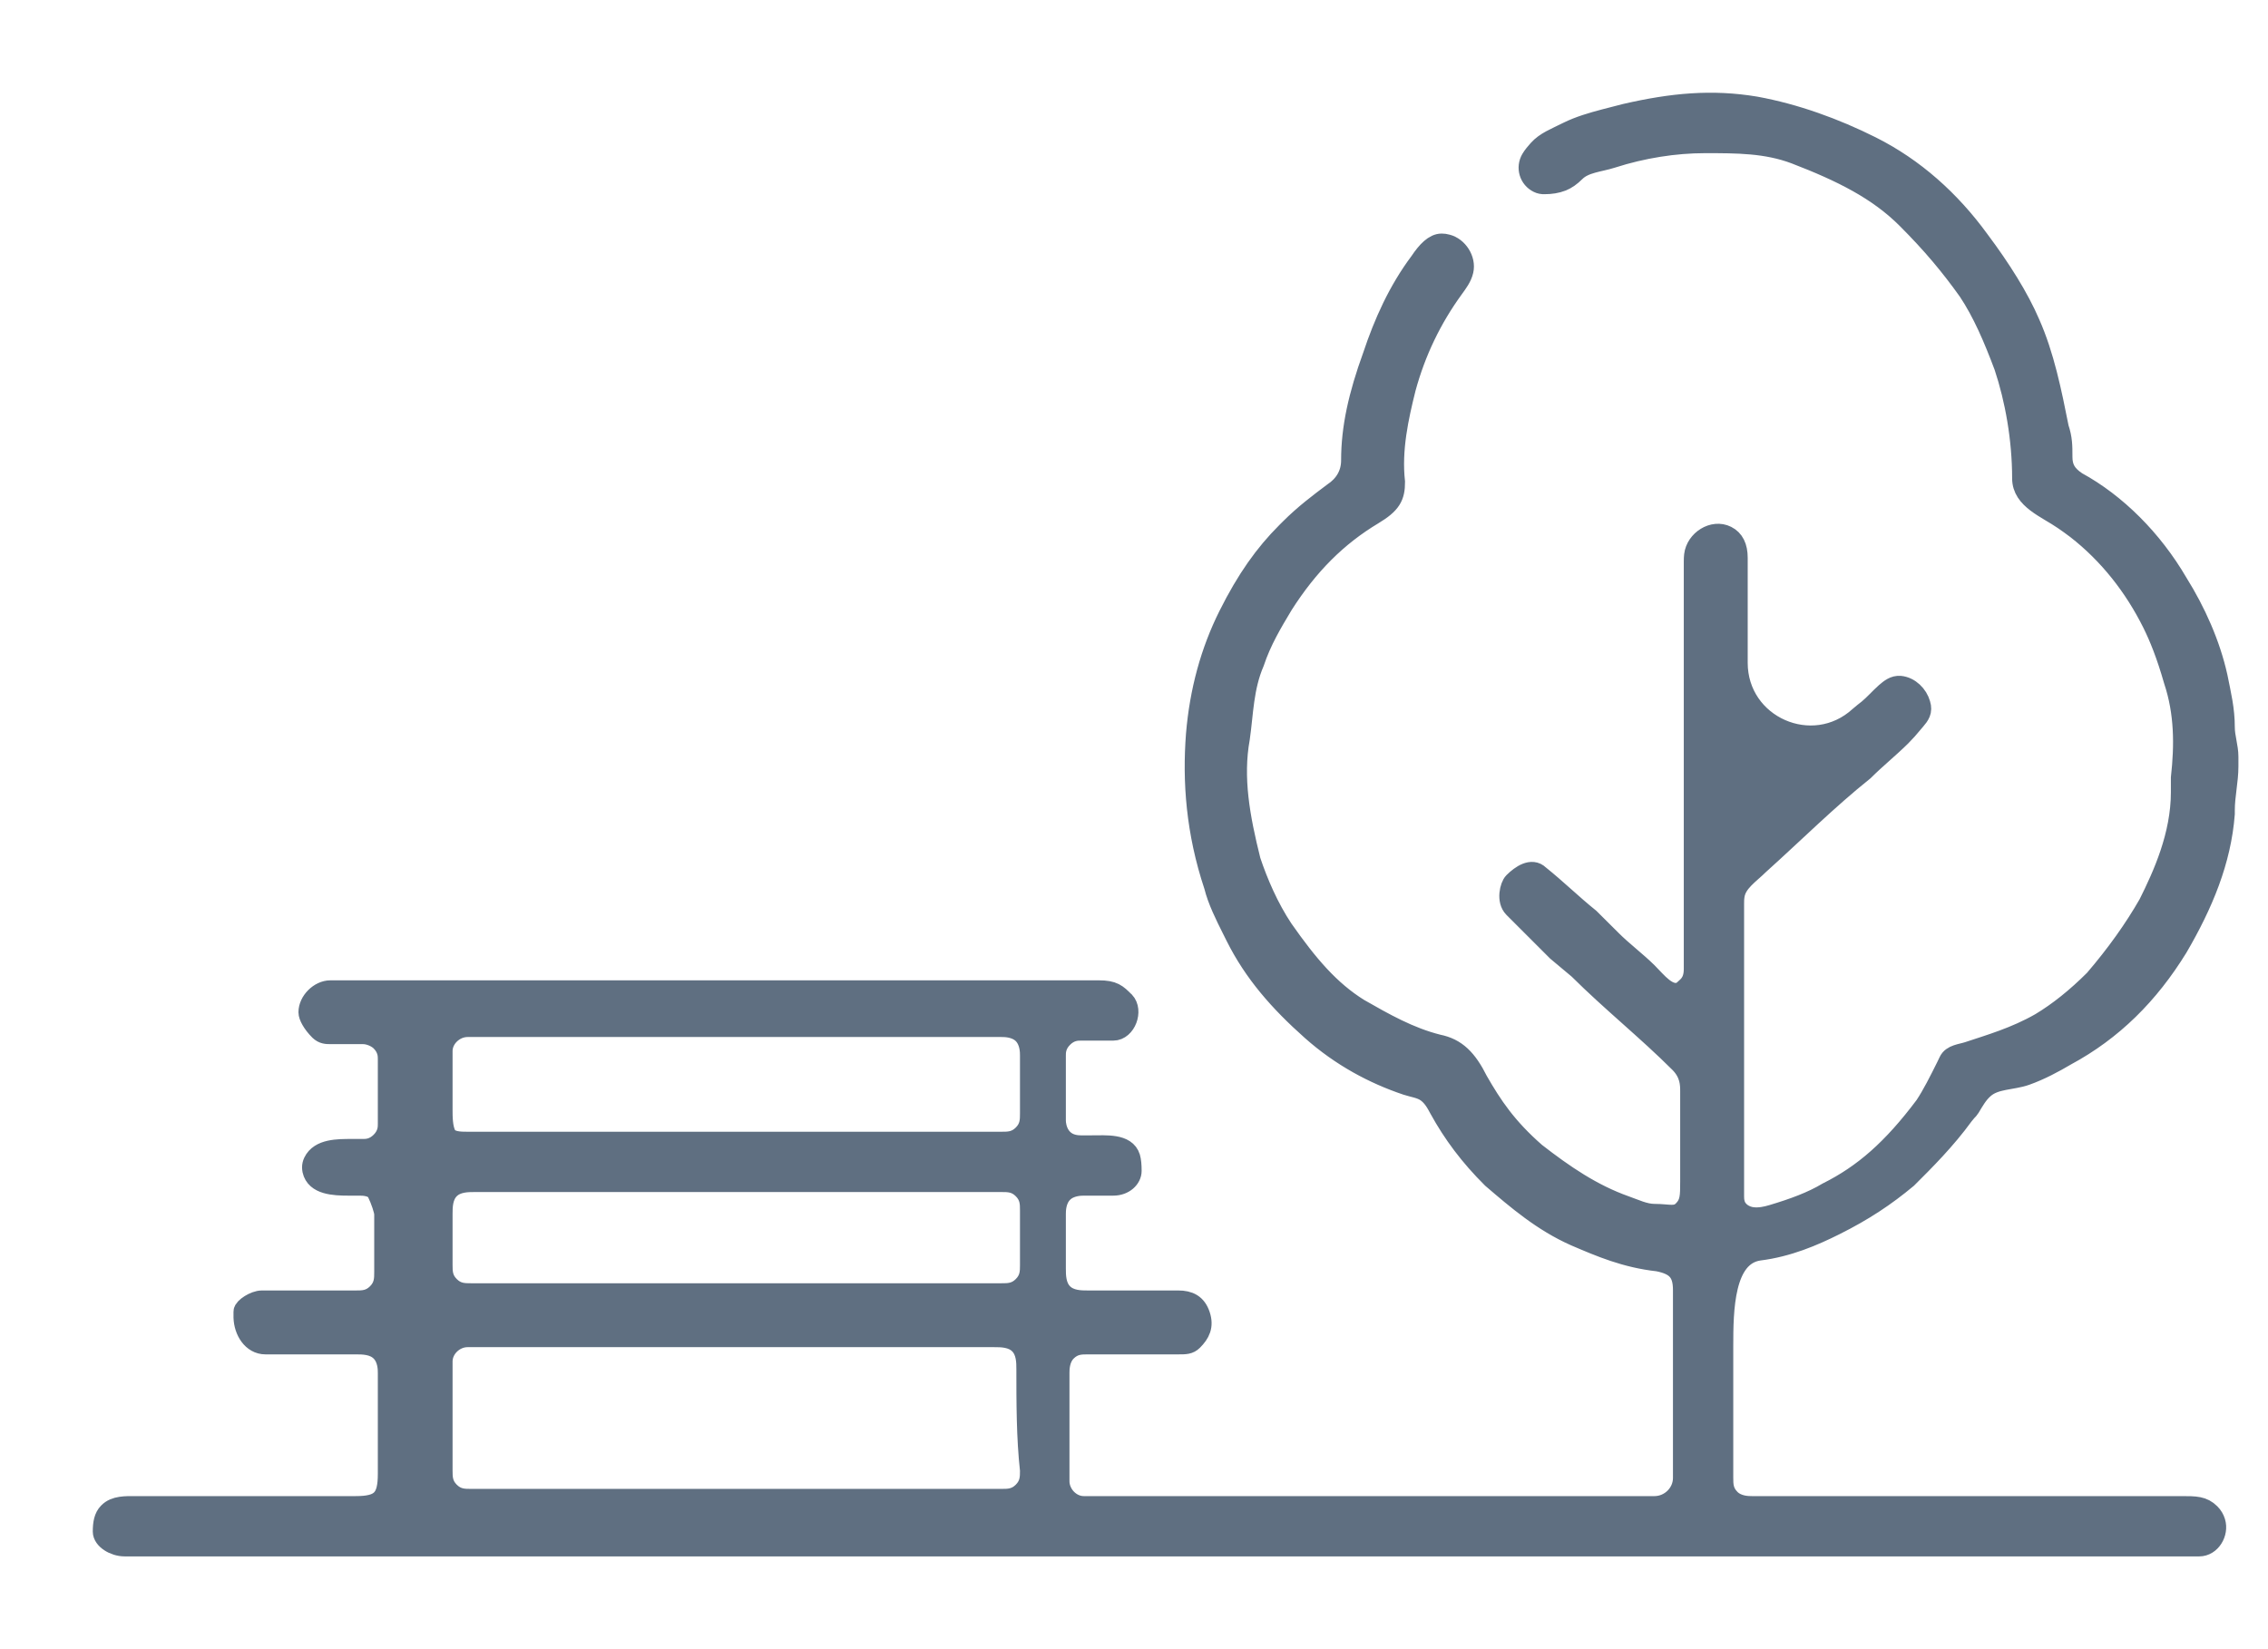 <svg width="22" height="16" viewBox="0 0 22 16" fill="none" xmlns="http://www.w3.org/2000/svg">
<path d="M17.063 12.13C17.343 12.095 17.588 11.99 17.798 11.885C18.078 11.745 18.288 11.605 18.498 11.43C18.669 11.26 18.873 11.056 19.045 10.819C19.054 10.807 19.064 10.795 19.074 10.784C19.087 10.772 19.098 10.758 19.108 10.743C19.144 10.684 19.183 10.611 19.245 10.558C19.353 10.463 19.516 10.478 19.651 10.43C19.789 10.381 19.921 10.31 20.038 10.241C20.493 9.996 20.843 9.646 21.123 9.191C21.368 8.771 21.543 8.351 21.578 7.896V7.861C21.578 7.719 21.613 7.577 21.613 7.436V7.342C21.613 7.246 21.578 7.152 21.578 7.056C21.578 6.881 21.543 6.741 21.508 6.566C21.438 6.251 21.298 5.936 21.123 5.656C20.878 5.236 20.528 4.886 20.143 4.676C20.038 4.606 20.003 4.536 20.003 4.431C20.003 4.326 20.003 4.256 19.968 4.151C19.898 3.801 19.828 3.451 19.688 3.136C19.583 2.891 19.408 2.611 19.198 2.331C18.918 1.946 18.568 1.631 18.148 1.421C17.798 1.246 17.413 1.106 17.028 1.036C16.608 0.966 16.224 1.001 15.768 1.106C15.7 1.124 15.63 1.141 15.566 1.158C15.445 1.19 15.32 1.226 15.209 1.281C15.087 1.342 14.992 1.377 14.923 1.454C14.902 1.477 14.87 1.515 14.854 1.543C14.805 1.625 14.836 1.731 14.922 1.772C14.94 1.781 14.96 1.785 14.984 1.784C15.041 1.784 15.099 1.776 15.152 1.755C15.194 1.738 15.236 1.709 15.279 1.666C15.369 1.576 15.514 1.57 15.635 1.531C15.933 1.435 16.248 1.386 16.538 1.386C16.853 1.386 17.133 1.386 17.413 1.491C17.868 1.666 18.218 1.841 18.498 2.121C18.743 2.366 18.918 2.576 19.093 2.821C19.233 3.031 19.338 3.276 19.443 3.556C19.548 3.871 19.618 4.256 19.618 4.641C19.618 4.843 19.852 4.926 20.018 5.041C20.058 5.068 20.099 5.098 20.143 5.131C20.458 5.376 20.703 5.691 20.878 6.041C20.948 6.181 21.018 6.356 21.088 6.601C21.193 6.916 21.193 7.231 21.158 7.546V7.686C21.158 8.106 20.983 8.491 20.843 8.771C20.703 9.016 20.528 9.261 20.318 9.506C20.143 9.681 19.968 9.821 19.793 9.926C19.548 10.066 19.303 10.136 19.093 10.206C19.024 10.229 18.935 10.232 18.905 10.299C18.899 10.312 18.892 10.328 18.883 10.345C18.813 10.486 18.743 10.625 18.673 10.73C18.358 11.15 18.078 11.395 17.728 11.57C17.576 11.661 17.398 11.726 17.194 11.787C17.131 11.806 17.067 11.819 17.001 11.812C16.925 11.804 16.85 11.756 16.828 11.683C16.818 11.651 16.818 11.623 16.818 11.605V8.771C16.818 8.747 16.818 8.718 16.823 8.689C16.842 8.558 16.97 8.479 17.063 8.386C17.413 8.071 17.728 7.756 18.078 7.476C18.195 7.359 18.324 7.256 18.441 7.14C18.48 7.101 18.517 7.059 18.553 7.015C18.587 6.973 18.633 6.932 18.633 6.878C18.633 6.863 18.631 6.847 18.626 6.832C18.601 6.743 18.523 6.666 18.432 6.657C18.376 6.652 18.334 6.686 18.291 6.723C18.233 6.775 18.182 6.834 18.122 6.884C18.094 6.906 18.065 6.928 18.038 6.952C17.584 7.367 16.853 7.045 16.853 6.43V6.321C16.853 6.006 16.853 5.691 16.853 5.411C16.853 5.306 16.818 5.236 16.748 5.201C16.619 5.136 16.453 5.243 16.436 5.387C16.434 5.404 16.433 5.424 16.433 5.446C16.433 6.391 16.433 7.336 16.433 8.281V9.401C16.433 9.541 16.363 9.576 16.328 9.611C16.321 9.618 16.313 9.623 16.303 9.627C16.18 9.675 16.072 9.529 15.979 9.436C15.873 9.331 15.733 9.226 15.629 9.121C15.559 9.051 15.489 8.981 15.418 8.911C15.244 8.771 15.104 8.631 14.929 8.491C14.859 8.421 14.754 8.491 14.684 8.561C14.649 8.596 14.614 8.736 14.684 8.806C14.824 8.946 14.964 9.086 15.104 9.226L15.313 9.401C15.629 9.716 15.979 9.995 16.294 10.31C16.398 10.415 16.398 10.521 16.398 10.59V11.465C16.398 11.605 16.398 11.675 16.328 11.745C16.259 11.815 16.189 11.78 16.049 11.78C15.951 11.78 15.858 11.733 15.766 11.701C15.444 11.587 15.169 11.399 14.894 11.185C14.614 10.94 14.474 10.73 14.334 10.486C14.229 10.275 14.124 10.171 13.949 10.136C13.669 10.066 13.424 9.926 13.179 9.786C12.899 9.611 12.689 9.366 12.444 9.016C12.304 8.806 12.199 8.561 12.129 8.351C12.024 7.931 11.954 7.546 12.024 7.161C12.059 6.916 12.059 6.671 12.164 6.426C12.234 6.216 12.339 6.041 12.444 5.866C12.689 5.481 12.969 5.201 13.319 4.991C13.494 4.886 13.529 4.816 13.529 4.676C13.494 4.361 13.564 4.046 13.634 3.766C13.73 3.413 13.885 3.09 14.099 2.796C14.138 2.742 14.178 2.69 14.193 2.625C14.217 2.52 14.14 2.399 14.035 2.373C14.018 2.368 14.001 2.366 13.984 2.366C13.914 2.366 13.844 2.436 13.774 2.541C13.564 2.821 13.424 3.136 13.319 3.451C13.179 3.836 13.109 4.151 13.109 4.466C13.109 4.606 13.039 4.711 12.934 4.781C12.794 4.886 12.654 4.991 12.514 5.131L12.479 5.166C12.269 5.376 12.094 5.621 11.919 5.971C11.744 6.321 11.639 6.706 11.604 7.126C11.569 7.581 11.604 8.071 11.779 8.596C11.814 8.736 11.884 8.876 11.954 9.016L11.989 9.086C12.164 9.436 12.409 9.716 12.724 9.996C13.01 10.25 13.326 10.418 13.644 10.525C13.707 10.546 13.78 10.554 13.835 10.592C13.895 10.633 13.93 10.694 13.964 10.758C14.096 10.998 14.257 11.214 14.474 11.43C14.719 11.64 14.964 11.85 15.279 11.99C15.524 12.095 15.768 12.2 16.084 12.235C16.259 12.27 16.328 12.34 16.328 12.515C16.328 13.11 16.328 13.705 16.328 14.335C16.328 14.336 16.328 14.338 16.328 14.339C16.328 14.491 16.2 14.615 16.049 14.615C15.594 14.615 15.104 14.615 14.649 14.615H12.899C12.129 14.615 11.324 14.615 10.519 14.615C10.517 14.615 10.515 14.615 10.512 14.615C10.384 14.615 10.274 14.499 10.274 14.37C10.274 14.02 10.274 13.67 10.274 13.32C10.274 13.285 10.274 13.18 10.344 13.11C10.414 13.04 10.484 13.04 10.554 13.04C10.799 13.04 11.009 13.04 11.219 13.04H11.429C11.499 13.04 11.534 13.04 11.569 13.005C11.639 12.935 11.674 12.865 11.639 12.76C11.604 12.655 11.534 12.62 11.429 12.62H11.184C10.974 12.62 10.764 12.62 10.554 12.62C10.484 12.62 10.379 12.62 10.309 12.55C10.239 12.48 10.239 12.375 10.239 12.305C10.239 12.13 10.239 11.99 10.239 11.78C10.239 11.745 10.239 11.64 10.309 11.57C10.379 11.5 10.484 11.5 10.519 11.5C10.624 11.5 10.694 11.5 10.799 11.5C10.904 11.5 10.974 11.43 10.974 11.36C10.974 11.304 10.97 11.262 10.961 11.23C10.921 11.097 10.729 11.115 10.589 11.115C10.554 11.115 10.519 11.115 10.484 11.115C10.274 11.115 10.239 10.94 10.239 10.87C10.239 10.66 10.239 10.45 10.239 10.241C10.239 10.206 10.239 10.136 10.309 10.066C10.379 9.996 10.449 9.996 10.484 9.996C10.554 9.996 10.589 9.996 10.659 9.996H10.799C10.919 9.996 10.99 9.805 10.907 9.718C10.906 9.717 10.905 9.716 10.904 9.716C10.834 9.646 10.799 9.611 10.659 9.611H3.205C3.1 9.611 2.995 9.716 2.995 9.821C2.995 9.856 3.03 9.926 3.1 9.996C3.135 10.03 3.17 10.03 3.205 10.03C3.275 10.03 3.345 10.03 3.415 10.03C3.45 10.03 3.485 10.03 3.52 10.03C3.59 10.03 3.66 10.066 3.695 10.101C3.765 10.171 3.765 10.241 3.765 10.275C3.765 10.486 3.765 10.695 3.765 10.905C3.765 10.94 3.765 11.01 3.695 11.08C3.625 11.15 3.555 11.15 3.52 11.15C3.485 11.15 3.45 11.15 3.415 11.15C3.276 11.15 3.102 11.149 3.042 11.274C3.034 11.291 3.03 11.308 3.03 11.325C3.03 11.334 3.031 11.344 3.033 11.354C3.063 11.491 3.239 11.5 3.38 11.5C3.415 11.5 3.45 11.5 3.485 11.5C3.52 11.5 3.625 11.5 3.66 11.57C3.695 11.64 3.73 11.745 3.73 11.78C3.73 11.955 3.73 12.13 3.73 12.34C3.73 12.41 3.73 12.48 3.66 12.55C3.59 12.62 3.52 12.62 3.45 12.62C3.205 12.62 2.96 12.62 2.715 12.62H2.54C2.47 12.62 2.365 12.69 2.365 12.725C2.365 12.742 2.365 12.762 2.365 12.782C2.369 12.91 2.447 13.04 2.575 13.04H2.995C3.135 13.04 3.275 13.04 3.45 13.04C3.52 13.04 3.625 13.04 3.695 13.11C3.765 13.18 3.765 13.285 3.765 13.32C3.765 13.565 3.765 13.775 3.765 14.02V14.3C3.765 14.545 3.695 14.615 3.45 14.615C2.75 14.615 2.015 14.615 1.315 14.615C1.222 14.615 1.116 14.61 1.052 14.677C1.012 14.718 1 14.777 1 14.86C1 14.93 1.105 15 1.21 15H21.333C21.443 15 21.519 14.872 21.487 14.767C21.478 14.737 21.462 14.709 21.438 14.685C21.368 14.615 21.298 14.615 21.158 14.615H20.423C19.268 14.615 18.148 14.615 16.993 14.615C16.958 14.615 16.853 14.615 16.783 14.545C16.713 14.475 16.713 14.405 16.713 14.335C16.713 13.897 16.713 13.476 16.713 13.061C16.713 12.711 16.718 12.18 17.063 12.13ZM4.29 10.765C4.29 10.59 4.29 10.45 4.29 10.275V10.206C4.29 10.203 4.29 10.2 4.29 10.197C4.29 10.07 4.407 9.961 4.535 9.961C4.535 9.961 4.535 9.961 4.535 9.961C6.249 9.961 7.999 9.961 9.714 9.961C9.749 9.961 9.854 9.961 9.924 10.03C9.994 10.101 9.994 10.206 9.994 10.241C9.994 10.415 9.994 10.59 9.994 10.8C9.994 10.87 9.994 10.94 9.924 11.01C9.854 11.08 9.784 11.08 9.714 11.08C9.049 11.08 8.384 11.08 7.719 11.08H6.494C5.83 11.08 5.2 11.08 4.535 11.08C4.465 11.08 4.36 11.08 4.325 11.01C4.29 10.94 4.29 10.835 4.29 10.765ZM9.994 14.265C9.994 14.335 9.994 14.405 9.924 14.475C9.854 14.545 9.784 14.545 9.714 14.545H6.984H6.529C5.899 14.545 5.235 14.545 4.57 14.545C4.5 14.545 4.43 14.545 4.36 14.475C4.29 14.405 4.29 14.335 4.29 14.265C4.29 13.915 4.29 13.565 4.29 13.215C4.29 13.213 4.29 13.211 4.29 13.209C4.29 13.08 4.406 12.97 4.535 12.97C5.41 12.97 6.249 12.97 7.089 12.97C7.929 12.97 8.804 12.97 9.644 12.97C9.714 12.97 9.819 12.97 9.889 13.04C9.959 13.11 9.959 13.215 9.959 13.285C9.959 13.6 9.959 13.95 9.994 14.265ZM9.924 12.48C9.854 12.55 9.784 12.55 9.714 12.55C8.699 12.55 7.684 12.55 6.634 12.55H5.55C5.235 12.55 4.885 12.55 4.57 12.55C4.5 12.55 4.43 12.55 4.36 12.48C4.29 12.41 4.29 12.34 4.29 12.27C4.29 12.095 4.29 11.92 4.29 11.78C4.29 11.71 4.29 11.605 4.36 11.535C4.43 11.465 4.535 11.465 4.605 11.465C5.235 11.465 5.899 11.465 6.529 11.465H7.789C8.419 11.465 9.084 11.465 9.714 11.465C9.784 11.465 9.854 11.465 9.924 11.535C9.994 11.605 9.994 11.675 9.994 11.745C9.994 11.955 9.994 12.095 9.994 12.27C9.994 12.34 9.994 12.41 9.924 12.48Z" fill="#5F6F81" stroke="#5F6F81" stroke-width="0.2"/>
</svg>
